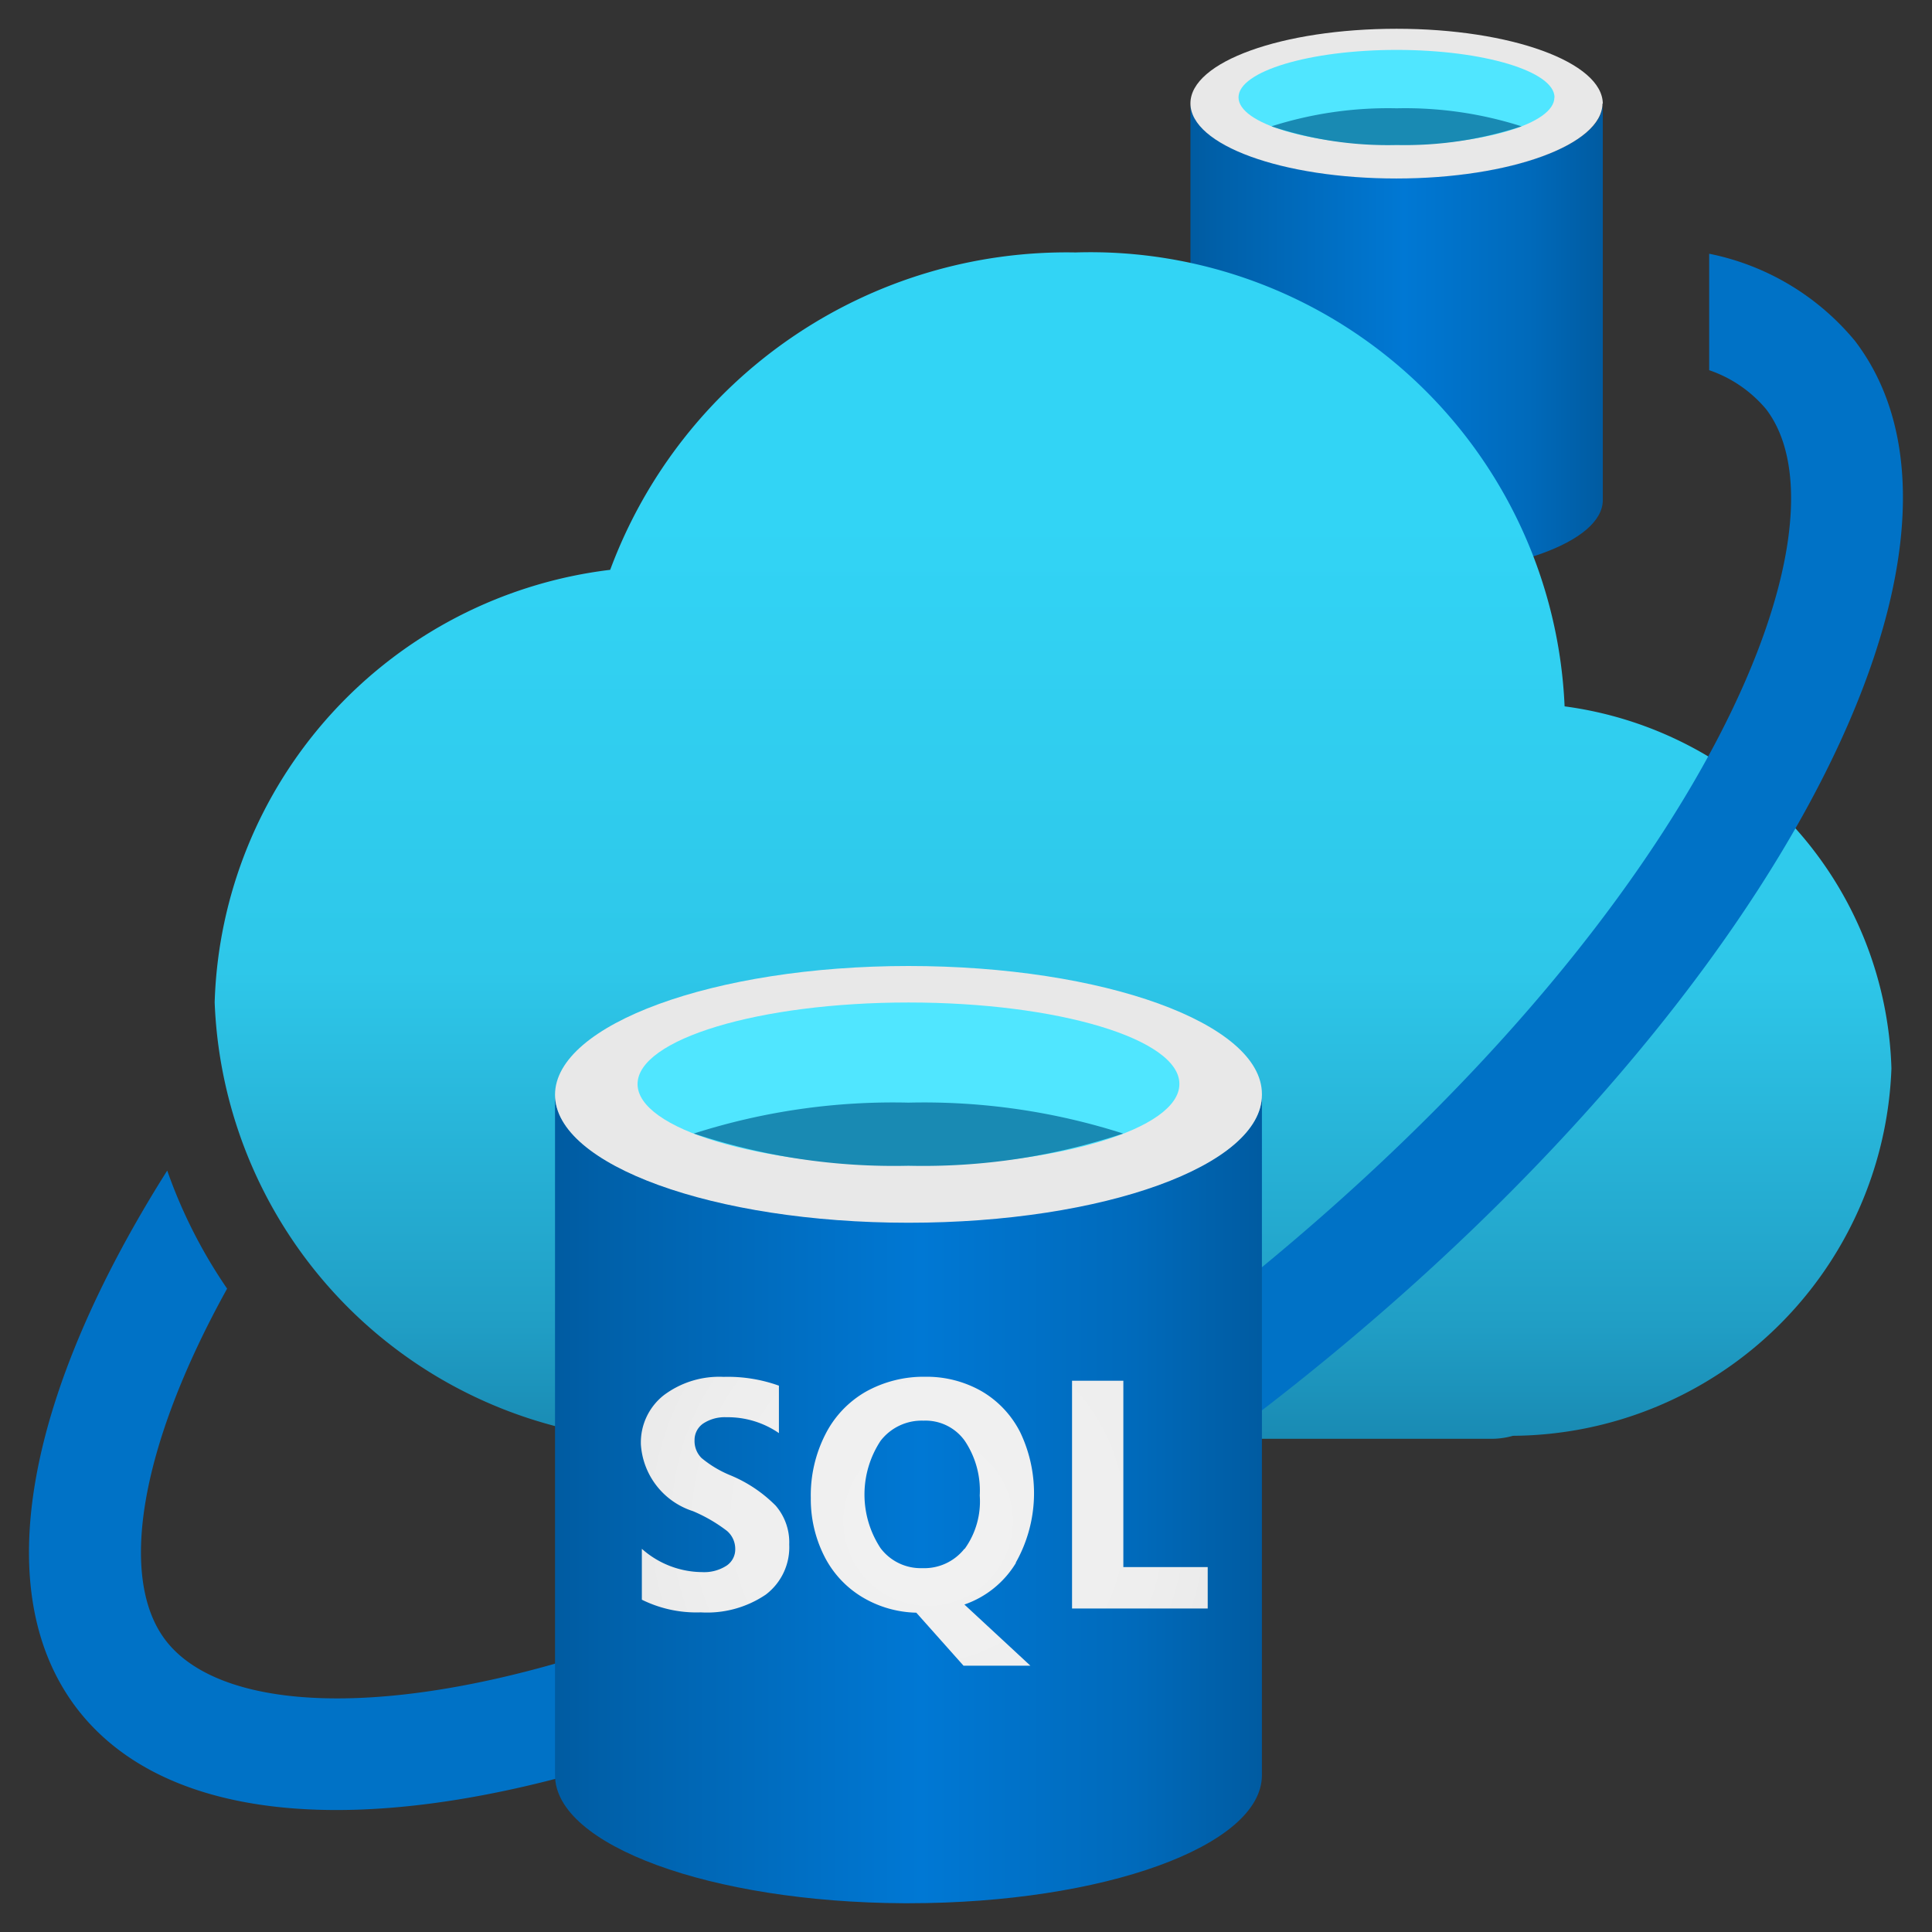 <svg id="ab3a9672-a2e2-4826-a910-2e6b2c6404c9" xmlns="http://www.w3.org/2000/svg" viewBox="0 0 18 18"><rect x="0" y="0" width="18" height="18" fill="#333333" stroke="none"/><defs><linearGradient id="ac8acba0-fcad-4e54-8c97-734c09b955aa" x1="11.091" y1="16.84" x2="14.933" y2="16.84" gradientTransform="matrix(1, 0, 0, -1, 0, 20)" gradientUnits="userSpaceOnUse"><stop offset="0" stop-color="#005ba1"/><stop offset="0.068" stop-color="#0060a9"/><stop offset="0.517" stop-color="#0078d4"/><stop offset="0.82" stop-color="#006abb"/><stop offset="1" stop-color="#005ba1"/></linearGradient><linearGradient id="a4a83e6d-99f2-4a90-9db2-be369371220e" x1="9.813" y1="6.578" x2="9.813" y2="17.649" gradientTransform="matrix(1, 0, 0, -1, 0, 20)" gradientUnits="userSpaceOnUse"><stop offset="0" stop-color="#198ab3"/><stop offset="0.097" stop-color="#209ec5"/><stop offset="0.396" stop-color="#2ec7e9"/><stop offset="0.775" stop-color="#32d4f5"/></linearGradient><linearGradient id="a71c004a-5d5d-412e-b751-34ae0b69e153" x1="5.171" y1="6.037" x2="11.757" y2="6.037" gradientUnits="userSpaceOnUse"><stop offset="0" stop-color="#005ba1"/><stop offset="0.068" stop-color="#0060a9"/><stop offset="0.517" stop-color="#0078d4"/><stop offset="0.82" stop-color="#006abb"/><stop offset="1" stop-color="#005ba1"/></linearGradient><radialGradient id="b1836271-e91b-48db-815f-ae9f59b03dcf" cx="8.647" cy="5.828" r="3.632" gradientTransform="matrix(1, 0, 0, -1, 0, 20)" gradientUnits="userSpaceOnUse"><stop offset="0" stop-color="#f2f2f2"/><stop offset="0.58" stop-color="#eee"/><stop offset="1" stop-color="#e6e6e6"/></radialGradient></defs><g><path d="M13.012,1.659c-1.06,0-1.921-.311-1.921-.7v3.7c0,.381.845.69,1.893.7h.028c1.06,0,1.921-.311,1.921-.7V.963C14.93,1.348,14.071,1.659,13.012,1.659Z" fill="url(#ac8acba0-fcad-4e54-8c97-734c09b955aa)"/><path d="M14.93.963c0,.385-.859.7-1.921.7s-1.918-.311-1.918-.7S11.95.268,13.012.268s1.921.312,1.921.7" fill="#e8e8e8"/><path d="M14.482.907c0,.245-.659.442-1.472.442s-1.471-.2-1.471-.442S12.2.465,13.012.465s1.471.2,1.471.442" fill="#50e6ff"/><path d="M13.012,1.009a3.576,3.576,0,0,0-1.166.168,3.42,3.42,0,0,0,1.166.174,3.458,3.458,0,0,0,1.164-.174A3.56,3.56,0,0,0,13.012,1.009Z" fill="#198ab3"/><path d="M17.622,9.954a3.509,3.509,0,0,0-3.045-3.373,4.422,4.422,0,0,0-4.556-4.229A4.537,4.537,0,0,0,5.685,5.309,4.188,4.188,0,0,0,2,9.338a4.25,4.25,0,0,0,4.4,4.084c.13,0,.259-.007.387-.017h7.122a.742.742,0,0,0,.187-.028A3.552,3.552,0,0,0,17.622,9.954Z" fill="url(#a4a83e6d-99f2-4a90-9db2-be369371220e)"/><path d="M17.283,3.177a2.365,2.365,0,0,0-1.359-.813V3.449a1.194,1.194,0,0,1,.531.364c.883,1.158-.722,4.954-5.342,8.506S2.425,16.44,1.542,15.281c-.433-.568-.256-1.776.574-3.275a4.691,4.691,0,0,1-.558-1.1c-1.29,2.041-1.685,3.9-.845,5.007,1.519,1.991,6.459.753,11.035-2.766S18.8,5.168,17.283,3.177Z" fill="#0072c6"/><path d="M8.464,11.387c-1.818,0-3.293-.534-3.293-1.192v6.344c0,.653,1.45,1.184,3.248,1.193h.045c1.819,0,3.293-.534,3.293-1.193V10.2C11.757,10.853,10.283,11.387,8.464,11.387Z" fill="url(#a71c004a-5d5d-412e-b751-34ae0b69e153)"/><path d="M11.757,10.2c0,.658-1.474,1.192-3.293,1.192S5.171,10.853,5.171,10.2,6.646,9,8.464,9s3.293.534,3.293,1.193" fill="#e8e8e8"/><path d="M10.988,10.1c0,.419-1.13.759-2.524.759S5.94,10.517,5.94,10.1,7.07,9.34,8.464,9.34s2.524.34,2.524.758" fill="#50e6ff"/><path d="M8.464,10.273a6.083,6.083,0,0,0-2,.288,5.9,5.9,0,0,0,2,.3,5.9,5.9,0,0,0,2-.3A6.083,6.083,0,0,0,8.464,10.273Z" fill="#198ab3"/><path d="M10.466,14.6V12.864H9.988v2.122h1.264V14.6ZM6.8,13.743a1.026,1.026,0,0,1-.264-.159.223.223,0,0,1-.065-.165.186.186,0,0,1,.08-.156.364.364,0,0,1,.217-.059.841.841,0,0,1,.489.148V12.91a1.408,1.408,0,0,0-.515-.082A.86.86,0,0,0,6.183,13a.56.56,0,0,0-.212.458.7.7,0,0,0,.485.621,1.433,1.433,0,0,1,.317.184.22.22,0,0,1,.077.167.182.182,0,0,1-.081.157.384.384,0,0,1-.228.06.854.854,0,0,1-.561-.217v.474a1.146,1.146,0,0,0,.549.118.975.975,0,0,0,.605-.165.553.553,0,0,0,.219-.468.523.523,0,0,0-.126-.361A1.286,1.286,0,0,0,6.8,13.743Zm2.663.817a1.316,1.316,0,0,0,.043-1.214.925.925,0,0,0-.36-.384,1.032,1.032,0,0,0-.524-.135,1.106,1.106,0,0,0-.557.14.954.954,0,0,0-.377.4,1.249,1.249,0,0,0-.134.588,1.178,1.178,0,0,0,.124.54.936.936,0,0,0,.349.381,1.022,1.022,0,0,0,.51.149l.44.494H9.6l-.615-.57A.906.906,0,0,0,9.466,14.56Zm-.478-.13a.476.476,0,0,1-.392.18.468.468,0,0,1-.389-.186.909.909,0,0,1,0-1,.483.483,0,0,1,.4-.188.449.449,0,0,1,.384.187.831.831,0,0,1,.14.51A.756.756,0,0,1,8.988,14.43Z" fill="url(#b1836271-e91b-48db-815f-ae9f59b03dcf)"/></g></svg>